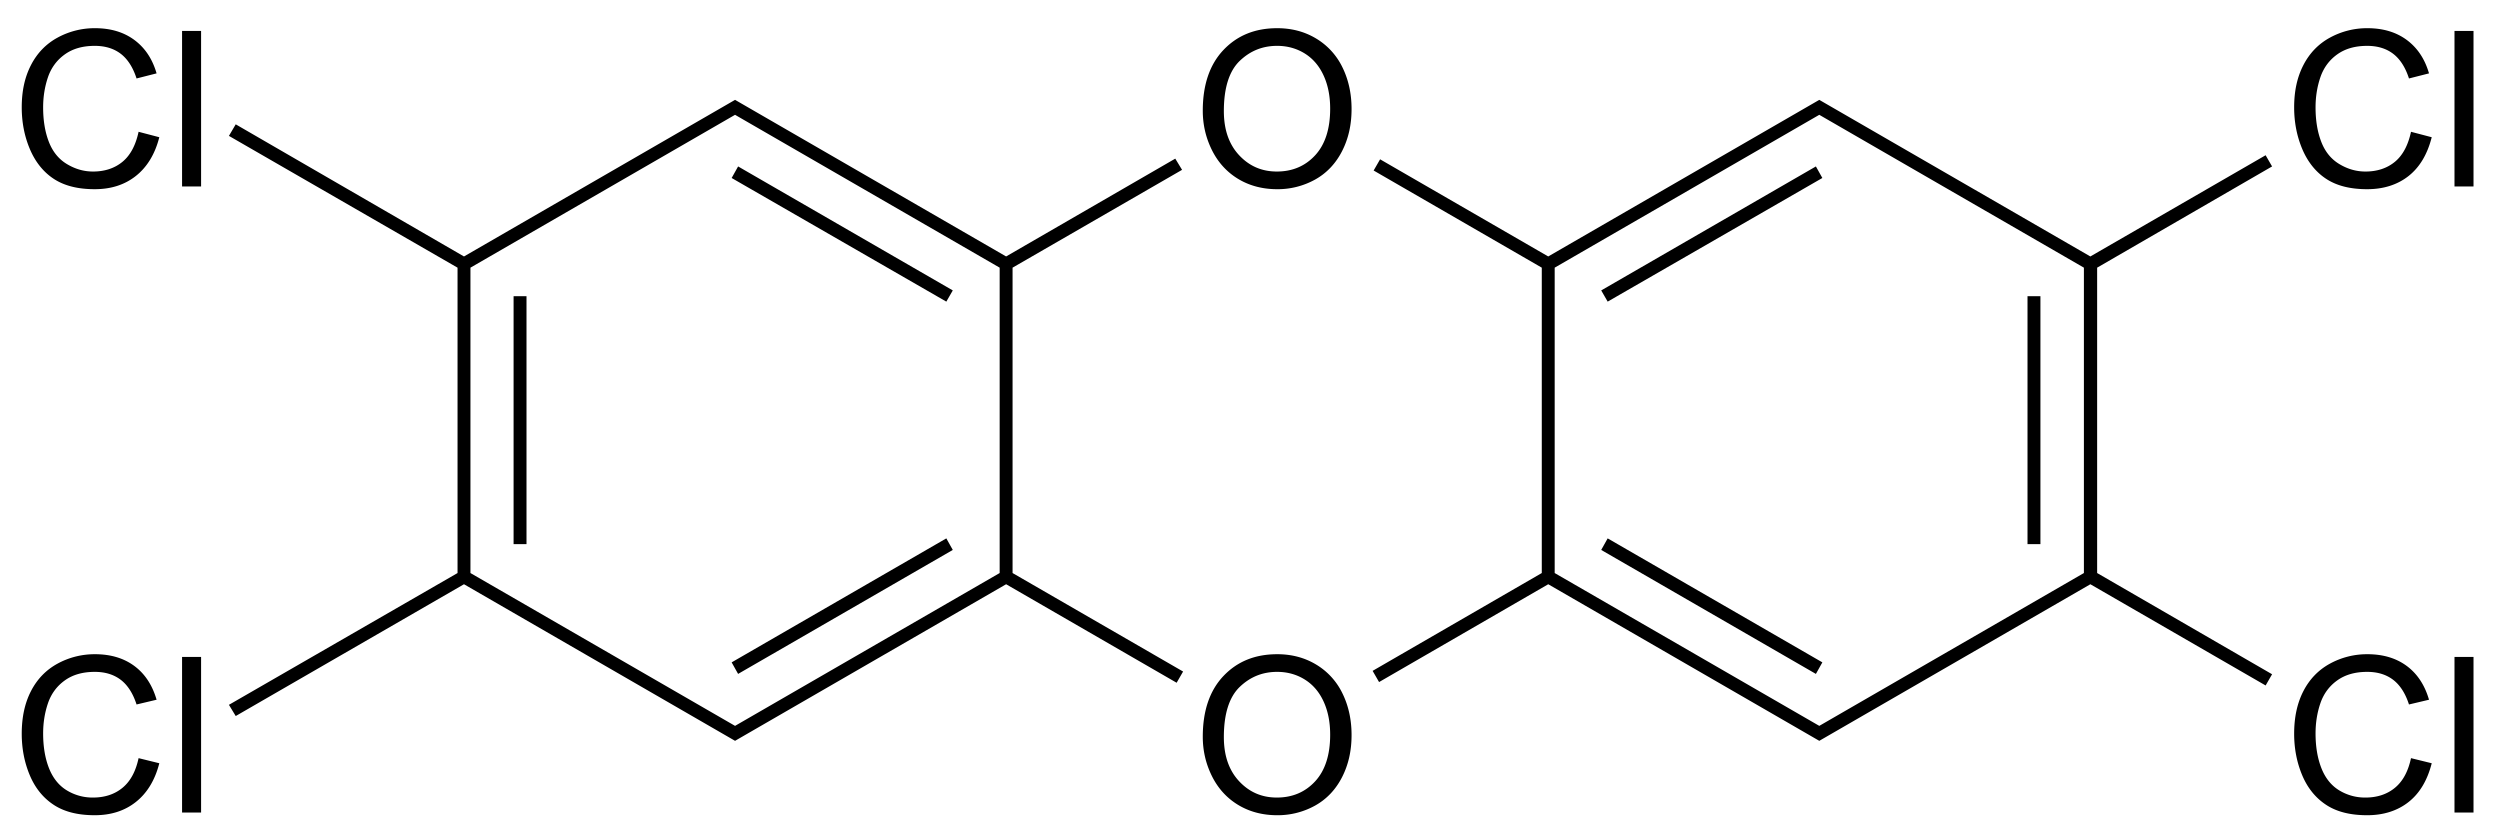 <svg xmlns="http://www.w3.org/2000/svg" height="77" shape-rendering="geometricPrecision" width="230" preserveAspectRatio="xMidYMid"><path d="M8.75 2.594a7.102 7.102 0 0 0-3.469.875C4.23 4.045 3.413 4.89 2.844 6 2.274 7.11 2 8.384 2 9.875c0 1.367.245 2.652.75 3.844.505 1.191 1.252 2.122 2.219 2.75.967.628 2.207.937 3.75.937 1.49 0 2.75-.401 3.781-1.218 1.032-.818 1.76-2.007 2.156-3.563l-1.906-.5c-.26 1.204-.733 2.138-1.469 2.75-.735.612-1.657.906-2.719.906-.872 0-1.657-.238-2.406-.687-.748-.45-1.301-1.123-1.656-2.031-.355-.909-.531-1.97-.531-3.188 0-.944.138-1.861.437-2.75.3-.889.824-1.598 1.563-2.125.739-.527 1.65-.781 2.75-.781.957 0 1.743.243 2.375.718.631.476 1.136 1.24 1.469 2.282l1.843-.469c-.384-1.322-1.054-2.333-2.031-3.063-.977-.729-2.193-1.093-3.625-1.093zm108.75 0c-2.018 0-3.661.655-4.938 2-1.276 1.344-1.906 3.217-1.906 5.593 0 1.257.266 2.437.813 3.563s1.345 2.036 2.406 2.688c1.061.65 2.277.968 3.625.968a7.077 7.077 0 0 0 3.469-.875c1.074-.589 1.914-1.479 2.5-2.625.586-1.146.875-2.423.875-3.875 0-1.432-.287-2.714-.844-3.844a6.248 6.248 0 0 0-2.438-2.656c-1.06-.631-2.24-.937-3.562-.937zm100.313 0a7.102 7.102 0 0 0-3.47.875c-1.05.576-1.867 1.421-2.437 2.531-.57 1.11-.844 2.384-.844 3.875 0 1.367.246 2.652.75 3.844.505 1.191 1.252 2.122 2.22 2.75.966.628 2.206.937 3.75.937 1.49 0 2.78-.401 3.812-1.218 1.032-.818 1.728-2.007 2.125-3.563l-1.906-.5c-.26 1.204-.734 2.138-1.47 2.75-.735.612-1.657.906-2.718.906-.872 0-1.658-.238-2.406-.687-.749-.45-1.302-1.123-1.656-2.031-.355-.909-.532-1.97-.532-3.188 0-.944.138-1.861.438-2.75s.823-1.598 1.562-2.125c.74-.527 1.65-.781 2.75-.781.957 0 1.744.243 2.375.718.632.476 1.137 1.24 1.469 2.282l1.844-.469c-.384-1.322-1.055-2.333-2.031-3.063-.977-.729-2.193-1.093-3.625-1.093zm-201.063.25v14.312h1.75V2.844h-1.75zm209.063 0v14.312h1.75V2.844h-1.75zM117.5 4.219c.944 0 1.804.24 2.563.718.758.479 1.324 1.163 1.718 2.032.394.869.594 1.866.594 3.031 0 1.842-.454 3.279-1.375 4.281-.921 1.003-2.105 1.5-3.531 1.5-1.4 0-2.541-.507-3.469-1.5-.928-.993-1.406-2.337-1.406-4.062 0-2.155.502-3.704 1.469-4.625.966-.921 2.096-1.375 3.437-1.375zM67.625 9.187 42.687 23.595l-21-12.157-.625 1.063 21.032 12.125v28.094L21.062 64.844l.625 1.031 21-12.125 24.938 14.406L92.563 53.75l15.687 9.063.594-1.032-15.688-9.062V24.625l15.594-9-.625-1.031-15.563 9L67.626 9.187zm99.75 0-24.938 14.407-15.468-8.938-.594 1.031 15.469 8.938v28.094l-15.563 9 .594 1.031 15.563-9 24.937 14.406 24.938-14.406 16.125 9.313.593-1.032-16.094-9.312V24.625l16.094-9.313-.594-1.03-16.125 9.312-24.937-14.407zm-99.75 1.376 24.344 14.062v28.094L67.625 66.78 43.281 52.72V24.625l24.344-14.063zm99.75 0 24.344 14.062v28.094L167.375 66.78 143.031 52.72V24.625l24.344-14.063zm-99.469 4.75-.594 1.062 19.75 11.375.594-1.031-19.75-11.407zm99.156 0-19.75 11.406.594 1.031 19.75-11.375-.594-1.063zM47.25 27.25v22.813h1.188V27.25H47.25zm139.281 0v22.813h1.188V27.25h-1.188zM87.062 49.531l-19.75 11.407.594 1.062 19.75-11.406-.594-1.063zm60.844 0-.594 1.063L167.063 62l.594-1.063-19.75-11.406zM8.75 60.188a7.102 7.102 0 0 0-3.469.874c-1.051.577-1.868 1.422-2.437 2.532C2.274 64.704 2 66.009 2 67.5c0 1.367.245 2.652.75 3.844.505 1.191 1.252 2.09 2.219 2.719.967.628 2.207.937 3.75.937 1.49 0 2.75-.402 3.781-1.219 1.032-.817 1.76-2.006 2.156-3.562l-1.906-.469c-.26 1.204-.733 2.107-1.469 2.719-.735.612-1.657.906-2.719.906a4.538 4.538 0 0 1-2.406-.656c-.748-.45-1.301-1.155-1.656-2.063s-.531-1.97-.531-3.187c0-.944.138-1.862.437-2.75.3-.889.824-1.598 1.563-2.125.739-.528 1.65-.781 2.75-.782.957 0 1.743.244 2.375.72.631.475 1.136 1.239 1.469 2.28l1.843-.437c-.384-1.322-1.054-2.365-2.031-3.094-.977-.729-2.193-1.093-3.625-1.093zm108.75 0c-2.018 0-3.661.655-4.938 2-1.276 1.344-1.906 3.217-1.906 5.593 0 1.257.266 2.436.813 3.563.547 1.126 1.345 2.036 2.406 2.687 1.061.651 2.277.969 3.625.969a7.077 7.077 0 0 0 3.469-.875c1.074-.59 1.914-1.48 2.5-2.625.586-1.146.875-2.423.875-3.875 0-1.432-.287-2.714-.844-3.844a6.248 6.248 0 0 0-2.438-2.656c-1.06-.631-2.24-.937-3.562-.938zm100.313 0a7.102 7.102 0 0 0-3.47.874c-1.05.577-1.867 1.422-2.437 2.532-.57 1.11-.844 2.415-.844 3.906 0 1.367.246 2.652.75 3.844.505 1.191 1.252 2.09 2.22 2.719.966.628 2.206.937 3.75.937 1.49 0 2.78-.402 3.812-1.219 1.032-.817 1.728-2.006 2.125-3.562l-1.906-.469c-.26 1.204-.734 2.107-1.47 2.719-.735.612-1.657.906-2.718.906a4.538 4.538 0 0 1-2.406-.656c-.749-.45-1.302-1.155-1.656-2.063s-.532-1.97-.532-3.187c0-.944.138-1.862.438-2.75.3-.889.823-1.598 1.562-2.125.74-.528 1.65-.781 2.75-.782.957 0 1.744.244 2.375.72.632.475 1.137 1.239 1.469 2.28l1.844-.437c-.384-1.322-1.055-2.365-2.031-3.094-.977-.729-2.193-1.093-3.625-1.093zm-201.063.25V74.75h1.75V60.437h-1.75zm209.063 0V74.75h1.75V60.437h-1.75zM117.5 61.812c.944 0 1.804.24 2.563.72.758.478 1.324 1.161 1.718 2.03.394.87.594 1.866.594 3.032 0 1.842-.454 3.278-1.375 4.281-.921 1.003-2.105 1.5-3.531 1.5-1.4 0-2.541-.507-3.469-1.5-.928-.993-1.406-2.337-1.406-4.063 0-2.154.502-3.703 1.469-4.624.966-.922 2.096-1.375 3.437-1.376z"/></svg>